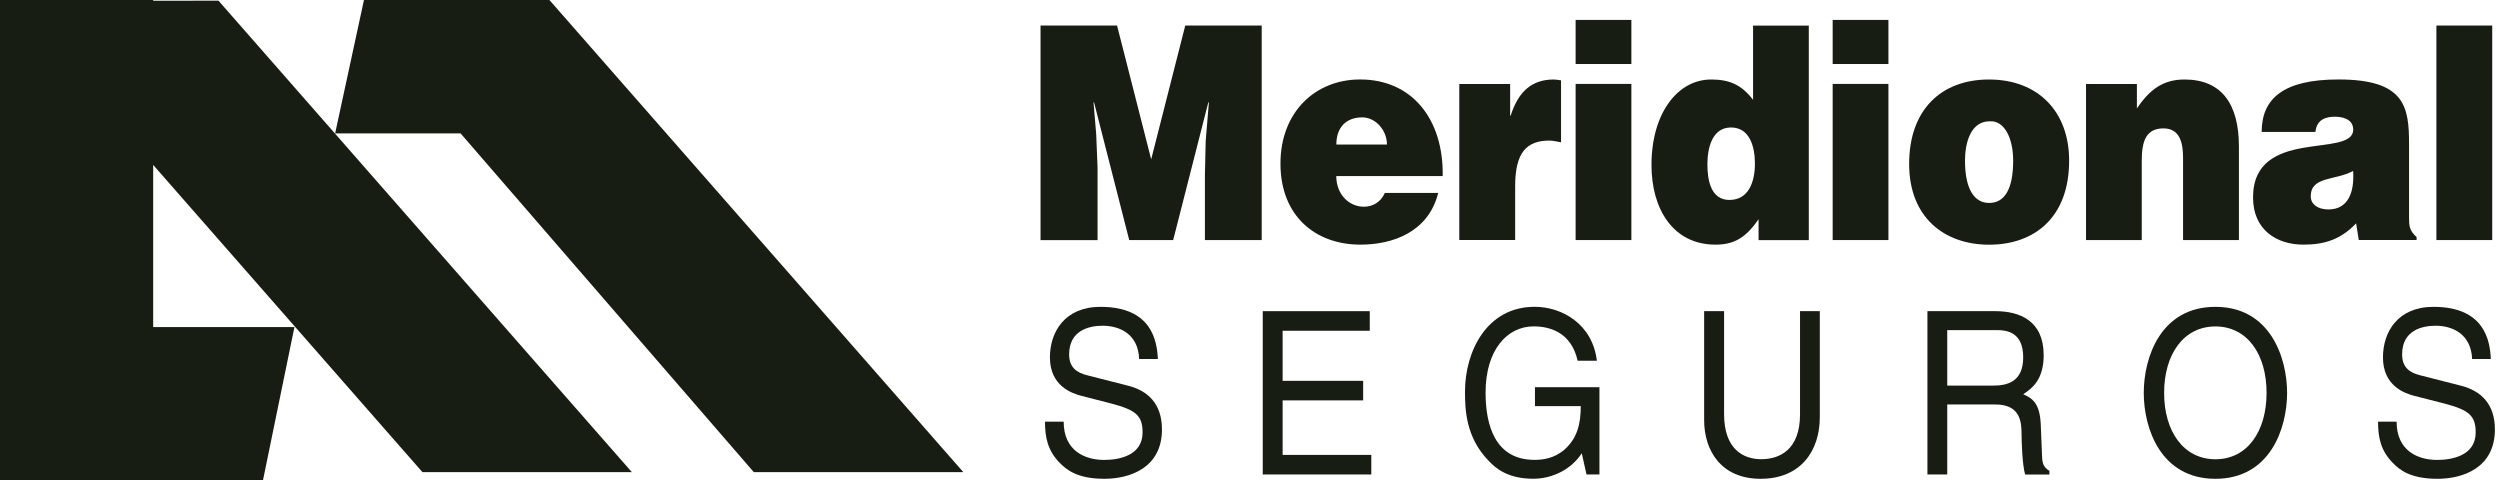 <svg width="125" height="24" viewBox="0 0 125 24" fill="none" xmlns="http://www.w3.org/2000/svg">
<path d="M56.957 17.948C56.911 16.685 55.963 16.287 55.133 16.287C54.511 16.287 53.457 16.48 53.457 17.722C53.457 18.415 53.894 18.641 54.331 18.756L56.433 19.293C57.383 19.542 58.098 20.177 58.098 21.473C58.098 23.405 56.474 23.94 55.221 23.94C53.858 23.94 53.326 23.484 52.998 23.154C52.373 22.529 52.25 21.844 52.25 21.083H53.184C53.184 22.562 54.27 22.996 55.207 22.996C55.928 22.996 57.129 22.794 57.129 21.621C57.129 20.769 56.777 20.497 55.567 20.177L54.063 19.79C53.582 19.664 52.496 19.293 52.496 17.869C52.496 16.595 53.241 15.342 55.024 15.342C57.596 15.342 57.85 17.053 57.894 17.951H56.957V17.948Z" fill="#181D14"/>
<path d="M68.562 23.724H63.137V15.558H68.488V16.538H64.131V19.042H68.158V20.019H64.131V22.745H68.565V23.724H68.562Z" fill="#181D14"/>
<path d="M76.742 19.359H79.972V23.724H79.325L79.088 22.663C78.588 23.438 77.662 23.937 76.66 23.937C75.399 23.937 74.784 23.424 74.408 23.015C73.277 21.836 73.25 20.436 73.25 19.577C73.25 17.58 74.334 15.34 76.731 15.34C78.107 15.34 79.628 16.207 79.844 18.038H78.883C78.563 16.614 77.493 16.319 76.682 16.319C75.363 16.319 74.279 17.49 74.279 19.629C74.279 21.288 74.771 22.993 76.723 22.993C77.092 22.993 77.684 22.947 78.23 22.475C78.872 21.902 79.038 21.176 79.038 20.305H76.748V19.359H76.742Z" fill="#181D14"/>
<path d="M90.99 15.558V20.86C90.99 22.529 90.048 23.94 88.03 23.94C86.056 23.94 85.207 22.529 85.207 21.007V15.558H86.204V20.701C86.204 22.475 87.178 22.96 88.063 22.96C88.975 22.96 90.001 22.494 90.001 20.723V15.558H90.99Z" fill="#181D14"/>
<path d="M97.362 23.724H96.371V15.558H99.768C100.977 15.558 102.184 16.03 102.184 17.754C102.184 18.96 101.635 19.402 101.16 19.711C101.578 19.904 101.996 20.109 102.039 21.247L102.099 22.723C102.11 23.176 102.165 23.351 102.471 23.544V23.727H101.256C101.108 23.222 101.078 21.989 101.078 21.678C101.078 21.01 100.958 20.224 99.768 20.224H97.362V23.724ZM97.362 19.28H99.667C100.39 19.28 101.16 19.07 101.16 17.866C101.16 16.603 100.333 16.505 99.844 16.505H97.362V19.28Z" fill="#181D14"/>
<path d="M110.772 23.94C108.023 23.94 107.188 21.402 107.188 19.645C107.188 17.883 108.023 15.342 110.772 15.342C113.511 15.342 114.355 17.883 114.355 19.645C114.355 21.402 113.514 23.94 110.772 23.94ZM110.772 16.322C109.175 16.322 108.206 17.722 108.206 19.645C108.206 21.566 109.175 22.963 110.772 22.963C112.367 22.963 113.328 21.569 113.328 19.645C113.331 17.722 112.367 16.322 110.772 16.322Z" fill="#181D14"/>
<path d="M123.607 17.948C123.552 16.685 122.607 16.287 121.783 16.287C121.158 16.287 120.106 16.48 120.106 17.722C120.106 18.415 120.543 18.641 120.977 18.756L123.077 19.293C124.024 19.542 124.745 20.177 124.745 21.473C124.745 23.405 123.129 23.94 121.873 23.94C120.505 23.94 119.973 23.484 119.65 23.154C119.025 22.529 118.902 21.844 118.902 21.083H119.831C119.831 22.562 120.917 22.996 121.859 22.996C122.577 22.996 123.784 22.794 123.784 21.621C123.784 20.769 123.429 20.497 122.22 20.177L120.707 19.79C120.229 19.664 119.148 19.293 119.148 17.869C119.148 16.595 119.893 15.342 121.674 15.342C124.243 15.342 124.502 17.053 124.541 17.951H123.607V17.948Z" fill="#181D14"/>
<path d="M27.497 0.03L27.484 0.041V0H18.198L16.756 6.671H23.03L37.69 23.607H48.166L27.497 0.03ZM7.659 0.038V0H0V24H13.152L14.722 16.352H7.659V8.246L21.122 23.607H31.593L10.924 0.033L7.659 0.038Z" fill="#181D14"/>
<path d="M52.027 12.003V1.277H55.853L57.559 7.967L59.263 1.277H63.085V12.003H60.246V8.726L60.284 7.056L60.445 5.121H60.415L58.659 12.003H56.461L54.703 5.121H54.676L54.81 6.704L54.878 8.371V12.005H52.027V12.003Z" fill="#181D14"/>
<path d="M66.814 8.805C66.814 9.727 67.458 10.336 68.195 10.336C68.635 10.336 69.039 10.109 69.241 9.648H71.909C71.428 11.588 69.659 12.232 68.023 12.232C65.768 12.232 64.023 10.802 64.023 8.177C64.023 5.615 65.754 3.973 68.004 3.973C70.609 3.973 72.182 5.967 72.135 8.802H66.814V8.805ZM69.348 7.228C69.348 6.51 68.777 5.869 68.116 5.869C67.286 5.869 66.817 6.39 66.817 7.228H69.348Z" fill="#181D14"/>
<path d="M72.968 4.199H75.507V5.779H75.534C75.924 4.557 76.604 3.975 77.691 3.975C77.811 3.975 77.929 4 78.052 4.019V7.116C77.863 7.086 77.661 7.029 77.473 7.029C76.331 7.029 75.758 7.621 75.758 9.31V12H72.965V4.199H72.968Z" fill="#181D14"/>
<path d="M78.781 0.996H81.569V3.201H78.781V0.996ZM78.781 12.003V4.196H81.569V12.003H78.781Z" fill="#181D14"/>
<path d="M87.928 12.003V10.96C87.276 11.915 86.672 12.232 85.774 12.232C83.655 12.232 82.574 10.453 82.574 8.251C82.574 5.662 83.879 3.975 85.558 3.975C86.443 3.975 87.063 4.218 87.653 4.99V1.28H90.44V12.005H87.928V12.003ZM87.746 8.18C87.746 7.315 87.475 6.374 86.552 6.374C85.624 6.374 85.37 7.361 85.37 8.224C85.37 9.04 85.558 9.997 86.47 9.997C87.434 9.997 87.746 9.089 87.746 8.18Z" fill="#181D14"/>
<path d="M91.633 0.996H94.421V3.201H91.633V0.996ZM91.633 12.003V4.196H94.421V12.003H91.633Z" fill="#181D14"/>
<path d="M99.446 3.975C101.925 3.975 103.457 5.599 103.457 8.03C103.457 10.887 101.707 12.235 99.457 12.235C97.204 12.235 95.457 10.862 95.457 8.196C95.457 5.479 97.068 3.975 99.446 3.975ZM98.25 8.03C98.25 9.503 98.744 10.147 99.454 10.147C100.205 10.147 100.658 9.503 100.658 8.03C100.658 6.881 100.205 6.016 99.484 6.065C98.529 6.063 98.25 7.149 98.25 8.03Z" fill="#181D14"/>
<path d="M104.301 4.199H106.845V5.422C107.476 4.483 108.156 3.975 109.221 3.975C111.072 3.975 111.946 5.184 111.946 7.329V12.003H109.153V7.88C109.153 7.102 108.97 6.42 108.175 6.42C107.318 6.42 107.088 7.031 107.088 8.027V12.003H104.301V4.199Z" fill="#181D14"/>
<path d="M117.938 12.003L117.807 11.168C117.021 11.986 116.213 12.232 115.167 12.232C113.835 12.232 112.652 11.495 112.652 9.874C112.652 6.327 117.66 7.937 117.66 6.48C117.66 5.913 117.045 5.836 116.751 5.836C116.357 5.836 115.839 5.929 115.77 6.598H113.084C113.084 4.941 114.151 3.973 116.925 3.973C120.251 3.973 120.453 5.342 120.453 7.203V10.857C120.453 11.302 120.467 11.525 120.83 11.855V12H117.938V12.003ZM117.657 8.548C116.748 9.04 115.538 8.805 115.538 9.817C115.538 10.202 115.871 10.472 116.423 10.472C117.403 10.472 117.728 9.621 117.657 8.548Z" fill="#181D14"/>
<path d="M121.82 12.003V1.277H124.611V12.003H121.82Z" fill="#181D14"/>
</svg>
